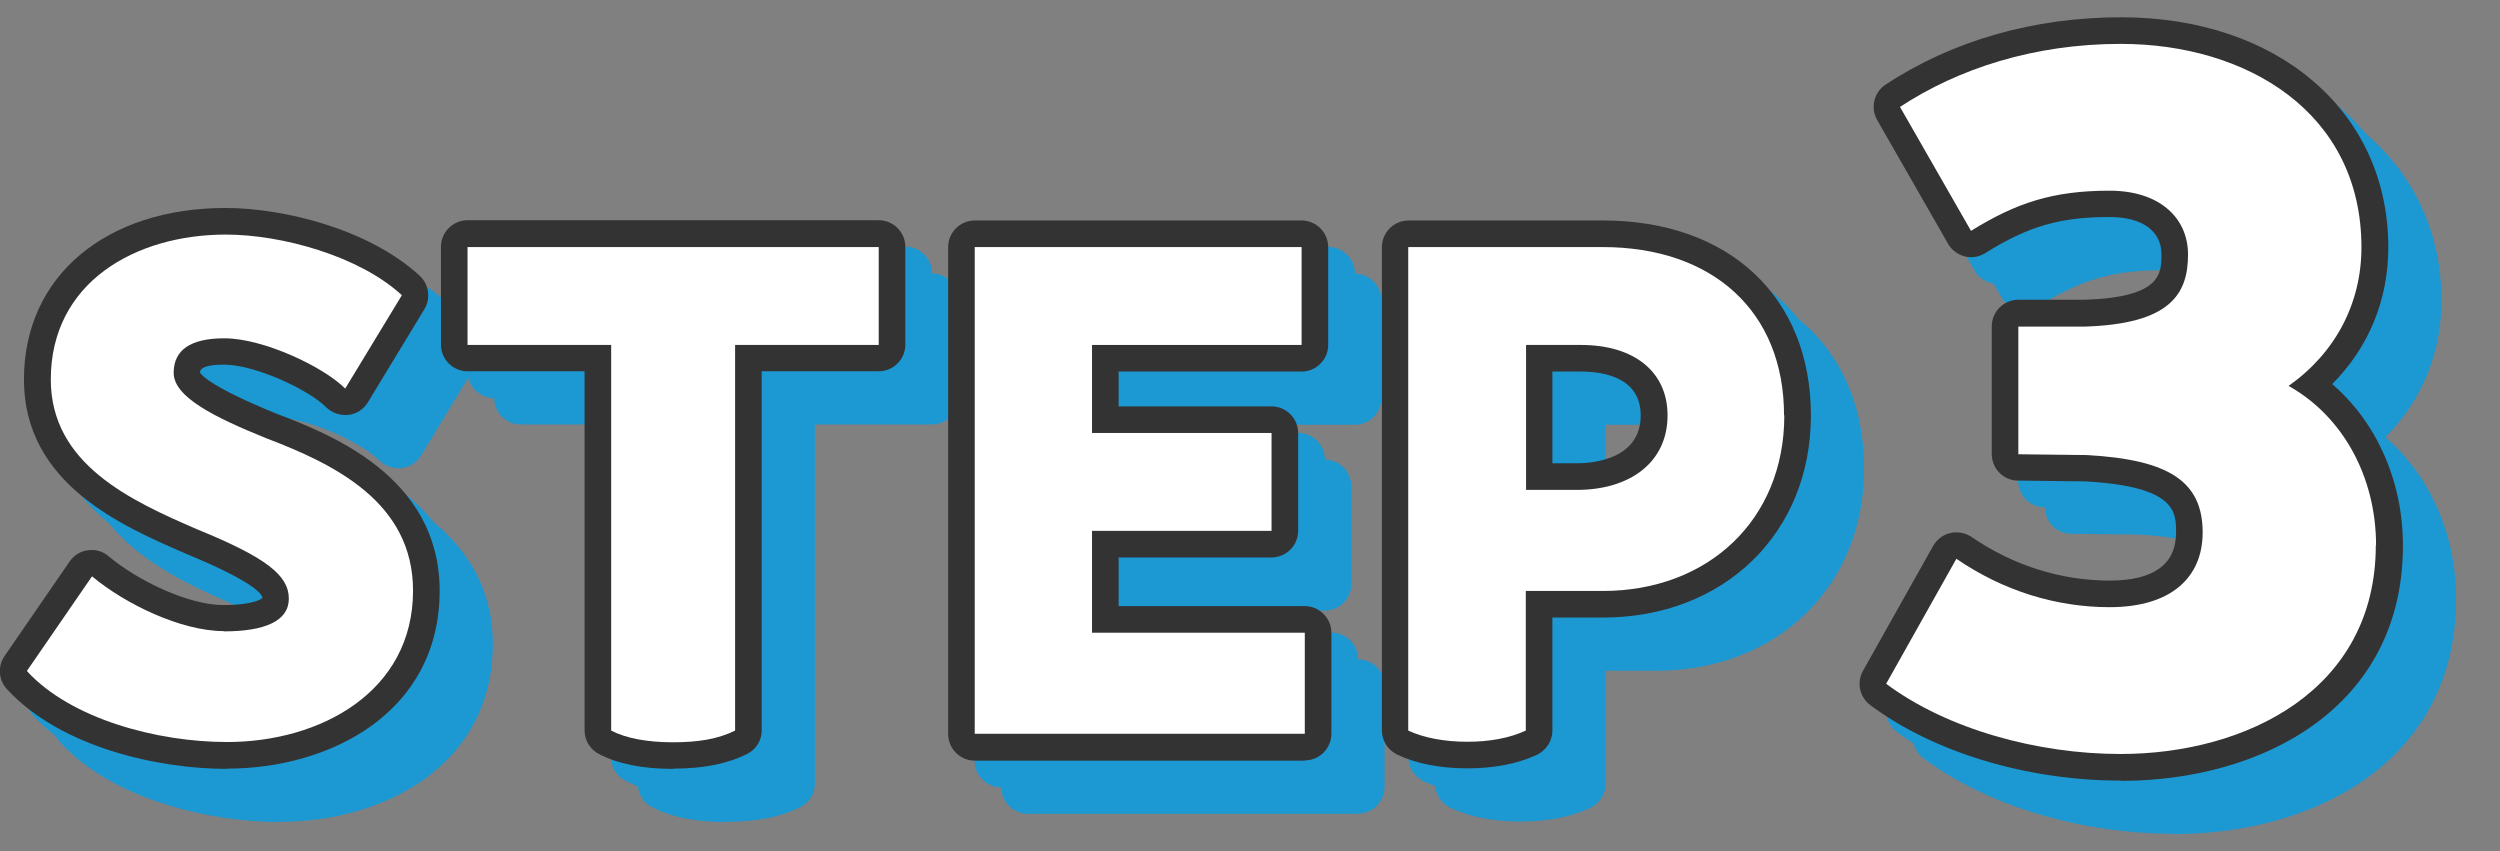 <?xml version="1.0" encoding="UTF-8"?>
<svg id="_レイヤー_1" data-name="レイヤー 1" xmlns="http://www.w3.org/2000/svg" viewBox="0 0 94 32">
  <rect x="0" y="0" width="94" height="32" fill="#808080" stroke="none"/>
  <defs>
    <style>
      .cls-1 {
        fill: #1c98d3;
      }

      .cls-2 {
        fill: #333;
      }

      .cls-3 {
        fill: #fff;
      }
    </style>
  </defs>
  <g>
    <path class="cls-2" d="M8.41,23.74c1.55,0,2.45-.39,2.45-1.23,0-.88-.86-1.55-3.43-2.6-2.5-1.08-5.52-2.45-5.52-5.64,0-3.66,3.19-5.45,6.58-5.45,2.11,0,5.03.81,6.62,2.28l-2.13,3.51c-.83-.83-3.09-1.89-4.54-1.89-1.28,0-1.91.44-1.91,1.3,0,.91,1.54,1.67,3.46,2.45,2.58.98,5.54,2.41,5.54,5.74,0,3.8-3.48,5.69-6.99,5.69-2.62,0-5.87-.86-7.53-2.67l2.45-3.56c1.23,1.03,3.34,2.06,4.96,2.06Z"/>
    <path class="cls-2" d="M33.04,12.97h-5.4v14.5c-.64.32-1.4.44-2.33.44-.98,0-1.77-.15-2.33-.44v-14.5h-5.4v-3.68h15.46v3.68Z"/>
    <path class="cls-2" d="M49.06,23.79v3.8h-12.41V9.29h12.29v3.68h-7.88v3.31h6.75v3.68h-6.75v3.83h8Z"/>
    <path class="cls-2" d="M67.09,15.62c0,3.95-2.89,6.6-6.82,6.6h-2.9v5.25c-.64.29-1.37.42-2.21.42s-1.64-.15-2.21-.42V9.29h7.31c4.12,0,6.82,2.4,6.82,6.33ZM62.7,15.62c0-1.64-1.25-2.65-3.26-2.65h-2.06v5.45h1.91c1.99,0,3.41-1.03,3.41-2.8Z"/>
    <path class="cls-2" d="M89.33,20.5c0,5.45-4.87,7.85-9.6,7.85-3.12,0-6.52-.93-8.81-2.64l2.64-4.7c1.75,1.2,3.74,1.82,5.76,1.82,2.33,0,3.5-1.13,3.5-2.81,0-1.92-1.27-2.74-4.36-2.91l-2.57-.03v-4.8h2.5c3.22-.1,3.88-1.23,3.88-2.71,0-1.37-1.06-2.4-2.95-2.4-2.12,0-3.5.45-5.21,1.51l-2.67-4.66c2.19-1.44,5.04-2.37,8.3-2.37,4.73,0,9.05,2.57,9.05,7.65,0,2.12-.99,3.98-2.74,5.21,2.02,1.13,3.29,3.39,3.29,6Z"/>
  </g>
  <g>
    <g>
      <path class="cls-1" d="M10.53,30.91c-2.54,0-6.24-.79-8.27-3-.32-.34-.35-.86-.09-1.24l2.45-3.56c.16-.23.41-.39.69-.42.28-.04.56.04.78.23,1.07.9,2.98,1.83,4.31,1.83,1.2,0,1.47-.26,1.47-.27-.02-.16-.39-.63-2.83-1.64-2.46-1.06-6.14-2.65-6.14-6.57s3.12-6.45,7.58-6.45c2.19,0,5.41.8,7.3,2.55.35.32.42.85.18,1.25l-2.13,3.51c-.16.26-.43.44-.74.47-.29.03-.61-.07-.83-.29-.68-.68-2.7-1.6-3.83-1.6-.91,0-.91.23-.91.3.07.13.54.59,2.84,1.53,1.99.76,6.17,2.35,6.17,6.67,0,4.6-4.14,6.69-7.99,6.69ZM4.32,27.09c1.6,1.25,4.18,1.82,6.22,1.82,2.89,0,5.99-1.47,5.99-4.69,0-2.44-1.96-3.69-4.9-4.81-2.17-.89-4.1-1.81-4.1-3.39,0-.54.21-2.3,2.91-2.3,1.3,0,3.05.67,4.26,1.43l1.1-1.81c-1.49-.99-3.73-1.52-5.31-1.52-2.78,0-5.58,1.38-5.58,4.45,0,2.41,2.23,3.56,4.92,4.73,2.61,1.07,4.04,1.95,4.04,3.52,0,.83-.45,2.23-3.45,2.23-1.58,0-3.39-.77-4.72-1.64l-1.38,1.99Z"/>
      <path class="cls-1" d="M27.31,30.91c-1.15,0-2.09-.19-2.79-.56-.33-.17-.54-.51-.54-.89v-13.5h-4.4c-.55,0-1-.45-1-1v-3.68c0-.55.45-1,1-1h15.46c.55,0,1,.45,1,1v3.68c0,.55-.45,1-1,1h-4.4v13.5c0,.38-.21.72-.55.89-.75.37-1.63.55-2.78.55ZM25.98,28.78c.32.08.75.14,1.33.14.53,0,.96-.04,1.33-.14v-13.81c0-.55.45-1,1-1h4.4v-1.68h-13.46v1.68h4.4c.55,0,1,.45,1,1v13.81Z"/>
      <path class="cls-1" d="M51.06,30.6h-12.41c-.55,0-1-.45-1-1V11.29c0-.55.45-1,1-1h12.29c.55,0,1,.45,1,1v3.68c0,.55-.45,1-1,1h-6.88v1.31h5.75c.55,0,1,.45,1,1v3.68c0,.55-.45,1-1,1h-5.75v1.83h7c.55,0,1,.45,1,1v3.8c0,.55-.45,1-1,1ZM39.64,28.6h10.41v-1.8h-7c-.55,0-1-.45-1-1v-3.83c0-.55.45-1,1-1h5.75v-1.68h-5.75c-.55,0-1-.45-1-1v-3.31c0-.55.45-1,1-1h6.88v-1.68h-10.29v16.3Z"/>
      <path class="cls-1" d="M57.17,30.89c-1.02,0-1.94-.18-2.64-.52-.35-.17-.57-.52-.57-.9V11.29c0-.55.45-1,1-1h7.31c4.75,0,7.82,2.88,7.82,7.33s-3.29,7.6-7.82,7.6h-1.9v4.25c0,.39-.23.74-.58.91-.74.34-1.6.51-2.63.51ZM55.96,28.76c.72.17,1.73.17,2.42,0v-4.54c0-.55.45-1,1-1h2.9c3.43,0,5.82-2.3,5.82-5.6s-2.18-5.33-5.82-5.33h-6.31v16.47ZM61.29,21.42h-1.91c-.55,0-1-.45-1-1v-5.45c0-.55.45-1,1-1h2.06c2.59,0,4.26,1.43,4.26,3.65s-1.77,3.8-4.41,3.8ZM60.37,19.42h.91c.57,0,2.41-.13,2.41-1.8,0-1.44-1.42-1.65-2.26-1.65h-1.06v3.45Z"/>
      <path class="cls-1" d="M81.73,31.35c-3.51,0-7.03-1.06-9.41-2.84-.4-.3-.52-.85-.27-1.29l2.64-4.7c.14-.24.37-.42.65-.48.28-.06.56,0,.79.15,1.56,1.07,3.36,1.64,5.19,1.64,1.66,0,2.5-.61,2.5-1.81,0-.77,0-1.73-3.41-1.92l-2.53-.03c-.55,0-.99-.45-.99-1v-4.8c0-.55.45-1,1-1h2.5c2.88-.09,2.88-.99,2.88-1.71,0-.88-.73-1.4-1.95-1.4-1.86,0-3.05.34-4.68,1.36-.23.14-.51.19-.77.12-.26-.07-.49-.24-.62-.47l-2.67-4.66c-.26-.46-.12-1.04.32-1.33,2.52-1.66,5.58-2.53,8.85-2.53,5.92,0,10.05,3.56,10.05,8.65,0,1.98-.74,3.77-2.11,5.14,1.67,1.44,2.66,3.65,2.66,6.07,0,6.12-5.32,8.85-10.6,8.85ZM74.24,27.4c2,1.22,4.78,1.95,7.49,1.95,4.28,0,8.6-2.12,8.6-6.85,0-2.2-1.06-4.17-2.78-5.13-.3-.17-.49-.48-.51-.82-.02-.34.14-.67.42-.87,1.5-1.06,2.32-2.62,2.32-4.39,0-4.59-4.04-6.65-8.05-6.65-2.53,0-4.91.59-6.94,1.72l1.69,2.95c1.56-.82,2.96-1.14,4.84-1.14,2.33,0,3.95,1.4,3.95,3.4,0,3.19-2.76,3.64-4.84,3.71h-1.53v2.81l1.58.02c2.51.14,5.34.71,5.34,3.91,0,1.84-1.18,3.81-4.5,3.81-1.88,0-3.73-.49-5.4-1.42l-1.68,2.98Z"/>
      <path class="cls-1" d="M9.53,29.91c-2.54,0-6.24-.79-8.27-3-.32-.34-.35-.86-.09-1.24l2.45-3.56c.16-.23.41-.39.69-.42.28-.04.56.04.78.23,1.07.9,2.98,1.83,4.31,1.83,1.2,0,1.47-.26,1.47-.27-.02-.16-.39-.63-2.83-1.64-2.46-1.06-6.14-2.65-6.14-6.57s3.12-6.45,7.58-6.45c2.19,0,5.41.8,7.3,2.55.35.32.42.85.18,1.25l-2.13,3.51c-.16.26-.43.44-.74.47-.29.03-.61-.07-.83-.29-.68-.68-2.7-1.6-3.83-1.6-.91,0-.91.23-.91.3.07.13.54.59,2.84,1.53,1.99.76,6.17,2.35,6.17,6.67,0,4.6-4.14,6.69-7.99,6.69ZM3.32,26.09c1.6,1.25,4.18,1.82,6.22,1.82,2.89,0,5.99-1.47,5.99-4.69,0-2.44-1.96-3.69-4.9-4.81-2.17-.89-4.1-1.81-4.1-3.39,0-.54.21-2.3,2.91-2.3,1.3,0,3.05.67,4.26,1.43l1.1-1.81c-1.49-.99-3.73-1.52-5.31-1.52-2.78,0-5.58,1.38-5.58,4.45,0,2.41,2.23,3.56,4.92,4.73,2.61,1.07,4.04,1.95,4.04,3.52,0,.83-.45,2.23-3.45,2.23-1.58,0-3.39-.77-4.72-1.64l-1.38,1.99Z"/>
      <path class="cls-1" d="M26.31,29.91c-1.15,0-2.09-.19-2.79-.56-.33-.17-.54-.51-.54-.89v-13.5h-4.4c-.55,0-1-.45-1-1v-3.68c0-.55.45-1,1-1h15.46c.55,0,1,.45,1,1v3.68c0,.55-.45,1-1,1h-4.4v13.5c0,.38-.21.72-.55.89-.75.37-1.63.55-2.78.55ZM24.98,27.78c.32.08.75.14,1.33.14.53,0,.96-.04,1.33-.14v-13.81c0-.55.45-1,1-1h4.4v-1.68h-13.46v1.68h4.4c.55,0,1,.45,1,1v13.81Z"/>
      <path class="cls-1" d="M50.06,29.6h-12.41c-.55,0-1-.45-1-1V10.29c0-.55.45-1,1-1h12.29c.55,0,1,.45,1,1v3.68c0,.55-.45,1-1,1h-6.88v1.31h5.75c.55,0,1,.45,1,1v3.68c0,.55-.45,1-1,1h-5.75v1.83h7c.55,0,1,.45,1,1v3.8c0,.55-.45,1-1,1ZM38.64,27.6h10.41v-1.8h-7c-.55,0-1-.45-1-1v-3.83c0-.55.45-1,1-1h5.75v-1.68h-5.75c-.55,0-1-.45-1-1v-3.31c0-.55.45-1,1-1h6.88v-1.68h-10.29v16.3Z"/>
      <path class="cls-1" d="M56.17,29.89c-1.02,0-1.94-.18-2.64-.52-.35-.17-.57-.52-.57-.9V10.29c0-.55.45-1,1-1h7.31c4.75,0,7.82,2.88,7.82,7.33s-3.29,7.6-7.82,7.6h-1.9v4.25c0,.39-.23.74-.58.91-.74.34-1.6.51-2.63.51ZM54.96,27.76c.72.17,1.73.17,2.42,0v-4.54c0-.55.45-1,1-1h2.9c3.43,0,5.82-2.3,5.82-5.6s-2.18-5.33-5.82-5.33h-6.31v16.47ZM60.29,20.42h-1.91c-.55,0-1-.45-1-1v-5.45c0-.55.45-1,1-1h2.06c2.59,0,4.26,1.43,4.26,3.65s-1.77,3.8-4.41,3.8ZM59.37,18.42h.91c.57,0,2.41-.13,2.41-1.8,0-1.44-1.42-1.65-2.26-1.65h-1.06v3.45Z"/>
      <path class="cls-1" d="M80.73,30.35c-3.51,0-7.03-1.06-9.41-2.84-.4-.3-.52-.85-.27-1.29l2.64-4.7c.14-.24.37-.42.65-.48.27-.06.56,0,.79.15,1.56,1.07,3.36,1.64,5.19,1.64,1.66,0,2.5-.61,2.5-1.81,0-.77,0-1.73-3.41-1.92l-2.53-.03c-.55,0-.99-.45-.99-1v-4.8c0-.55.45-1,1-1h2.5c2.88-.09,2.88-.99,2.88-1.71,0-.88-.73-1.4-1.95-1.4-1.86,0-3.05.34-4.68,1.36-.23.14-.51.19-.77.12-.26-.07-.49-.24-.62-.47l-2.67-4.66c-.26-.46-.12-1.04.32-1.33,2.52-1.66,5.58-2.53,8.85-2.53,5.92,0,10.05,3.56,10.05,8.65,0,1.98-.74,3.77-2.11,5.14,1.67,1.44,2.66,3.65,2.66,6.07,0,6.12-5.32,8.85-10.6,8.85ZM73.24,26.4c2,1.22,4.78,1.95,7.49,1.95,4.28,0,8.6-2.12,8.6-6.85,0-2.2-1.06-4.17-2.78-5.13-.3-.17-.49-.48-.51-.82-.02-.34.14-.67.42-.87,1.5-1.06,2.32-2.62,2.32-4.39,0-4.59-4.04-6.65-8.05-6.65-2.53,0-4.91.59-6.94,1.72l1.69,2.95c1.56-.82,2.96-1.14,4.84-1.14,2.33,0,3.95,1.4,3.95,3.4,0,3.19-2.76,3.64-4.84,3.71h-1.53v2.81l1.58.02c2.51.14,5.34.71,5.34,3.91,0,1.84-1.18,3.81-4.5,3.81-1.88,0-3.73-.49-5.4-1.42l-1.68,2.98Z"/>
    </g>
    <g>
      <g>
        <path class="cls-1" d="M9.53,29.91c-2.54,0-6.24-.79-8.27-3-.32-.34-.35-.86-.09-1.24l2.45-3.56c.16-.23.41-.39.69-.42.28-.04.56.04.78.23,1.07.9,2.98,1.83,4.31,1.83,1.2,0,1.47-.26,1.47-.27-.02-.16-.39-.63-2.83-1.64-2.46-1.06-6.14-2.65-6.14-6.57s3.12-6.45,7.58-6.45c2.19,0,5.41.8,7.3,2.55.35.32.42.85.18,1.25l-2.13,3.51c-.16.26-.43.44-.74.47-.29.03-.61-.07-.83-.29-.68-.68-2.7-1.6-3.83-1.6-.91,0-.91.23-.91.3.07.13.54.59,2.84,1.53,1.99.76,6.17,2.35,6.17,6.67,0,4.6-4.14,6.69-7.99,6.69ZM3.32,26.09c1.6,1.25,4.18,1.82,6.22,1.82,2.89,0,5.99-1.47,5.99-4.69,0-2.44-1.96-3.69-4.9-4.81-2.17-.89-4.1-1.81-4.1-3.39,0-.54.21-2.3,2.91-2.3,1.3,0,3.05.67,4.26,1.43l1.1-1.81c-1.49-.99-3.73-1.52-5.31-1.52-2.78,0-5.58,1.38-5.58,4.45,0,2.41,2.23,3.56,4.92,4.73,2.61,1.07,4.04,1.95,4.04,3.52,0,.83-.45,2.23-3.45,2.23-1.58,0-3.39-.77-4.72-1.64l-1.38,1.99Z"/>
        <path class="cls-1" d="M26.31,29.91c-1.15,0-2.09-.19-2.79-.56-.33-.17-.54-.51-.54-.89v-13.5h-4.4c-.55,0-1-.45-1-1v-3.68c0-.55.45-1,1-1h15.46c.55,0,1,.45,1,1v3.68c0,.55-.45,1-1,1h-4.4v13.5c0,.38-.21.72-.55.89-.75.37-1.63.55-2.78.55ZM24.98,27.78c.32.08.75.14,1.33.14.53,0,.96-.04,1.33-.14v-13.81c0-.55.45-1,1-1h4.4v-1.68h-13.46v1.68h4.4c.55,0,1,.45,1,1v13.81Z"/>
        <path class="cls-1" d="M50.06,29.6h-12.41c-.55,0-1-.45-1-1V10.29c0-.55.45-1,1-1h12.29c.55,0,1,.45,1,1v3.68c0,.55-.45,1-1,1h-6.88v1.31h5.75c.55,0,1,.45,1,1v3.68c0,.55-.45,1-1,1h-5.75v1.83h7c.55,0,1,.45,1,1v3.8c0,.55-.45,1-1,1ZM38.64,27.6h10.41v-1.8h-7c-.55,0-1-.45-1-1v-3.83c0-.55.45-1,1-1h5.75v-1.68h-5.75c-.55,0-1-.45-1-1v-3.31c0-.55.45-1,1-1h6.88v-1.68h-10.29v16.3Z"/>
        <path class="cls-1" d="M56.17,29.89c-1.02,0-1.94-.18-2.64-.52-.35-.17-.57-.52-.57-.9V10.29c0-.55.45-1,1-1h7.31c4.75,0,7.82,2.88,7.82,7.33s-3.29,7.6-7.82,7.6h-1.9v4.25c0,.39-.23.74-.58.91-.74.34-1.6.51-2.63.51ZM54.96,27.76c.72.17,1.73.17,2.42,0v-4.54c0-.55.45-1,1-1h2.9c3.43,0,5.82-2.3,5.82-5.6s-2.18-5.33-5.82-5.33h-6.31v16.47ZM60.29,20.42h-1.91c-.55,0-1-.45-1-1v-5.45c0-.55.45-1,1-1h2.06c2.59,0,4.26,1.43,4.26,3.65s-1.77,3.8-4.41,3.8ZM59.37,18.42h.91c.57,0,2.41-.13,2.41-1.8,0-1.44-1.42-1.65-2.26-1.65h-1.06v3.45Z"/>
        <path class="cls-1" d="M80.73,30.35c-3.51,0-7.03-1.06-9.41-2.84-.4-.3-.52-.85-.27-1.29l2.64-4.7c.14-.24.37-.42.65-.48.27-.06.56,0,.79.15,1.56,1.07,3.36,1.64,5.19,1.64,1.66,0,2.5-.61,2.5-1.81,0-.77,0-1.73-3.41-1.92l-2.53-.03c-.55,0-.99-.45-.99-1v-4.8c0-.55.45-1,1-1h2.5c2.88-.09,2.88-.99,2.88-1.71,0-.88-.73-1.4-1.95-1.4-1.86,0-3.05.34-4.68,1.36-.23.14-.51.19-.77.12-.26-.07-.49-.24-.62-.47l-2.67-4.66c-.26-.46-.12-1.04.32-1.33,2.52-1.66,5.58-2.53,8.85-2.53,5.92,0,10.05,3.56,10.05,8.65,0,1.98-.74,3.77-2.11,5.14,1.67,1.44,2.66,3.65,2.66,6.07,0,6.12-5.32,8.85-10.6,8.85ZM73.24,26.4c2,1.22,4.78,1.95,7.49,1.95,4.28,0,8.6-2.12,8.6-6.85,0-2.2-1.06-4.17-2.78-5.13-.3-.17-.49-.48-.51-.82-.02-.34.14-.67.42-.87,1.5-1.06,2.32-2.62,2.32-4.39,0-4.59-4.04-6.65-8.05-6.65-2.53,0-4.91.59-6.94,1.72l1.69,2.95c1.56-.82,2.96-1.14,4.84-1.14,2.33,0,3.95,1.4,3.95,3.4,0,3.19-2.76,3.64-4.84,3.71h-1.53v2.81l1.58.02c2.51.14,5.34.71,5.34,3.91,0,1.84-1.18,3.81-4.5,3.81-1.88,0-3.73-.49-5.4-1.42l-1.68,2.98Z"/>
      </g>
      <g>
        <path class="cls-2" d="M8.53,28.91c-2.54,0-6.24-.79-8.27-3-.32-.34-.35-.86-.09-1.24l2.45-3.56c.16-.23.41-.39.69-.42.28-.04.56.04.78.23,1.07.9,2.98,1.83,4.31,1.83,1.2,0,1.47-.26,1.47-.27-.02-.16-.39-.63-2.83-1.64-2.46-1.06-6.14-2.65-6.14-6.57s3.12-6.45,7.58-6.45c2.19,0,5.41.8,7.3,2.55.35.32.42.85.18,1.25l-2.13,3.51c-.16.26-.43.44-.74.47-.29.03-.61-.07-.83-.29-.68-.68-2.7-1.6-3.83-1.6-.91,0-.91.23-.91.3.07.13.54.59,2.84,1.53,1.99.76,6.17,2.35,6.17,6.67,0,4.6-4.14,6.69-7.99,6.69ZM2.32,25.09c1.6,1.25,4.18,1.82,6.22,1.82,2.89,0,5.99-1.47,5.99-4.69,0-2.44-1.96-3.69-4.9-4.81-2.17-.89-4.1-1.81-4.1-3.39,0-.54.21-2.3,2.91-2.3,1.3,0,3.05.67,4.26,1.43l1.1-1.81c-1.49-.99-3.73-1.52-5.31-1.52-2.78,0-5.58,1.38-5.58,4.45,0,2.41,2.23,3.56,4.92,4.73,2.61,1.07,4.04,1.95,4.04,3.52,0,.83-.45,2.23-3.45,2.23-1.58,0-3.39-.77-4.72-1.64l-1.38,1.99Z"/>
        <path class="cls-2" d="M25.31,28.91c-1.15,0-2.09-.19-2.79-.56-.33-.17-.54-.51-.54-.89v-13.5h-4.4c-.55,0-1-.45-1-1v-3.68c0-.55.45-1,1-1h15.46c.55,0,1,.45,1,1v3.68c0,.55-.45,1-1,1h-4.4v13.5c0,.38-.21.72-.55.89-.75.37-1.63.55-2.78.55ZM23.98,26.78c.32.08.75.14,1.33.14.53,0,.96-.04,1.33-.14v-13.81c0-.55.45-1,1-1h4.4v-1.68h-13.46v1.68h4.4c.55,0,1,.45,1,1v13.81Z"/>
        <path class="cls-2" d="M49.06,28.6h-12.41c-.55,0-1-.45-1-1V9.29c0-.55.45-1,1-1h12.29c.55,0,1,.45,1,1v3.68c0,.55-.45,1-1,1h-6.88v1.31h5.75c.55,0,1,.45,1,1v3.68c0,.55-.45,1-1,1h-5.75v1.83h7c.55,0,1,.45,1,1v3.8c0,.55-.45,1-1,1ZM37.64,26.6h10.41v-1.8h-7c-.55,0-1-.45-1-1v-3.83c0-.55.45-1,1-1h5.75v-1.68h-5.75c-.55,0-1-.45-1-1v-3.31c0-.55.45-1,1-1h6.88v-1.68h-10.29v16.3Z"/>
        <path class="cls-2" d="M55.17,28.89c-1.02,0-1.94-.18-2.64-.52-.35-.17-.57-.52-.57-.9V9.29c0-.55.45-1,1-1h7.31c4.75,0,7.82,2.88,7.82,7.33s-3.29,7.6-7.82,7.6h-1.9v4.25c0,.39-.23.74-.58.91-.74.34-1.6.51-2.63.51ZM53.96,26.76c.72.17,1.73.17,2.42,0v-4.54c0-.55.45-1,1-1h2.9c3.43,0,5.82-2.3,5.82-5.6s-2.18-5.33-5.82-5.33h-6.31v16.47ZM59.29,19.42h-1.91c-.55,0-1-.45-1-1v-5.45c0-.55.45-1,1-1h2.06c2.59,0,4.26,1.43,4.26,3.65s-1.77,3.8-4.41,3.8ZM58.37,17.42h.91c.57,0,2.41-.13,2.41-1.8,0-1.44-1.42-1.65-2.26-1.65h-1.06v3.45Z"/>
        <path class="cls-2" d="M79.73,29.35c-3.51,0-7.03-1.06-9.41-2.84-.4-.3-.52-.85-.27-1.29l2.64-4.7c.14-.24.37-.42.65-.48.28-.06.56,0,.79.15,1.56,1.07,3.36,1.64,5.19,1.64,1.66,0,2.5-.61,2.5-1.81,0-.77,0-1.73-3.41-1.92l-2.53-.03c-.55,0-.99-.45-.99-1v-4.8c0-.55.45-1,1-1h2.5c2.88-.09,2.88-.99,2.88-1.71,0-.88-.73-1.4-1.95-1.4-1.86,0-3.05.34-4.68,1.36-.23.14-.51.19-.77.12-.26-.07-.49-.24-.62-.47l-2.67-4.66c-.26-.46-.12-1.04.32-1.33,2.52-1.66,5.58-2.53,8.85-2.53,5.92,0,10.05,3.56,10.05,8.65,0,1.98-.74,3.77-2.11,5.14,1.67,1.44,2.66,3.65,2.66,6.07,0,6.12-5.32,8.85-10.6,8.85ZM72.24,25.4c2,1.22,4.78,1.95,7.49,1.95,4.28,0,8.6-2.12,8.6-6.85,0-2.2-1.06-4.17-2.78-5.13-.3-.17-.49-.48-.51-.82-.02-.34.14-.67.42-.87,1.5-1.06,2.32-2.62,2.32-4.39,0-4.59-4.04-6.65-8.05-6.65-2.53,0-4.91.59-6.94,1.72l1.69,2.95c1.56-.82,2.96-1.14,4.84-1.14,2.33,0,3.95,1.4,3.95,3.4,0,3.19-2.76,3.64-4.84,3.71h-1.53v2.81l1.58.02c2.51.14,5.34.71,5.34,3.91,0,1.84-1.18,3.81-4.5,3.81-1.88,0-3.73-.49-5.4-1.42l-1.68,2.98Z"/>
      </g>
    </g>
  </g>
  <g>
    <path class="cls-3" d="M8.41,23.74c1.55,0,2.45-.39,2.45-1.23,0-.88-.86-1.55-3.43-2.6-2.5-1.08-5.52-2.45-5.52-5.64,0-3.66,3.19-5.45,6.58-5.45,2.11,0,5.03.81,6.62,2.28l-2.13,3.51c-.83-.83-3.09-1.89-4.54-1.89-1.28,0-1.91.44-1.91,1.3,0,.91,1.54,1.67,3.46,2.45,2.58.98,5.54,2.41,5.54,5.74,0,3.8-3.48,5.69-6.99,5.69-2.62,0-5.87-.86-7.53-2.67l2.45-3.56c1.23,1.03,3.34,2.06,4.96,2.06Z"/>
    <path class="cls-3" d="M33.04,12.97h-5.4v14.5c-.64.32-1.4.44-2.33.44-.98,0-1.77-.15-2.33-.44v-14.5h-5.4v-3.68h15.46v3.68Z"/>
    <path class="cls-3" d="M49.06,23.79v3.8h-12.41V9.29h12.29v3.68h-7.88v3.31h6.75v3.68h-6.75v3.83h8Z"/>
    <path class="cls-3" d="M67.09,15.62c0,3.95-2.89,6.6-6.82,6.6h-2.9v5.25c-.64.29-1.37.42-2.21.42s-1.64-.15-2.21-.42V9.29h7.31c4.12,0,6.82,2.4,6.82,6.33ZM62.7,15.62c0-1.64-1.25-2.65-3.26-2.65h-2.06v5.45h1.91c1.99,0,3.41-1.03,3.41-2.8Z"/>
    <path class="cls-3" d="M89.33,20.5c0,5.45-4.87,7.85-9.6,7.85-3.12,0-6.52-.93-8.81-2.64l2.64-4.7c1.75,1.2,3.74,1.82,5.76,1.82,2.33,0,3.5-1.13,3.5-2.81,0-1.92-1.27-2.74-4.36-2.91l-2.57-.03v-4.8h2.5c3.22-.1,3.88-1.23,3.88-2.71,0-1.37-1.06-2.4-2.95-2.4-2.12,0-3.5.45-5.21,1.51l-2.67-4.66c2.19-1.44,5.04-2.37,8.3-2.37,4.73,0,9.05,2.57,9.05,7.65,0,2.12-.99,3.98-2.74,5.21,2.02,1.13,3.29,3.39,3.29,6Z"/>
  </g>
</svg>